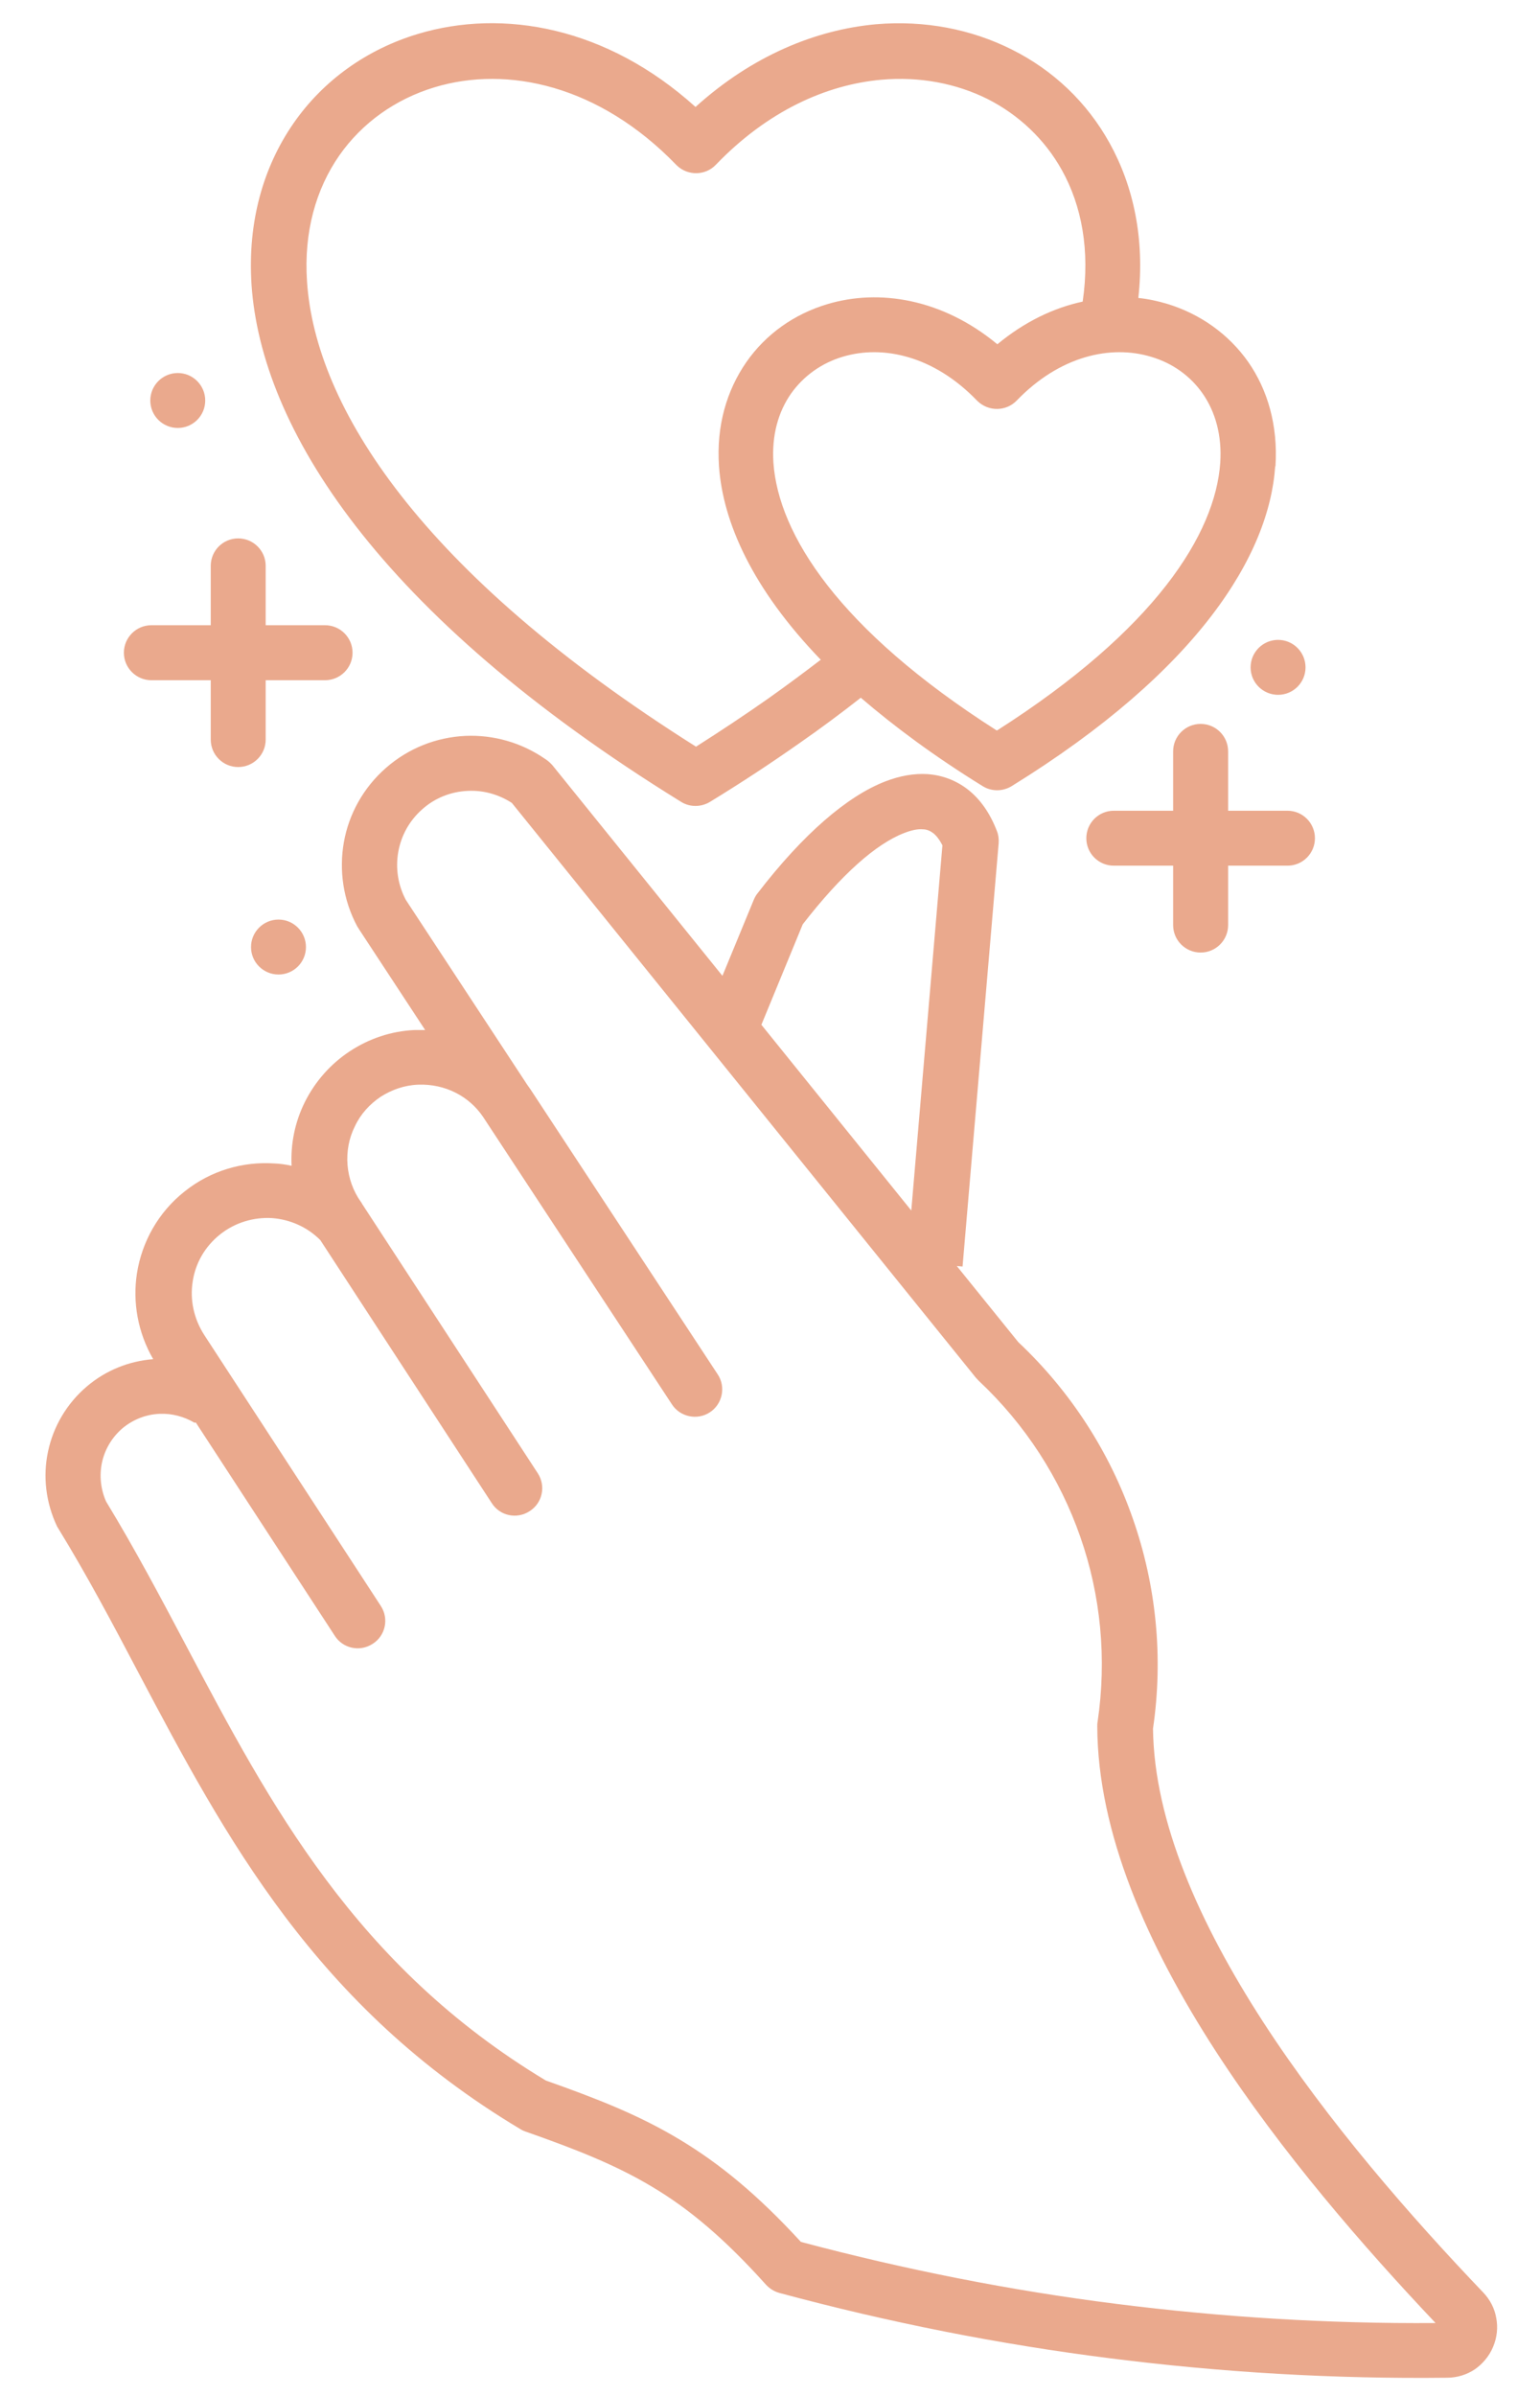 <svg width="27" height="42" viewBox="0 0 27 42" fill="none" xmlns="http://www.w3.org/2000/svg">
<path fill-rule="evenodd" clip-rule="evenodd" d="M3.41 24.94C3.222 24.83 3.011 24.775 2.8 24.784C2.566 24.793 2.337 24.88 2.149 25.036C1.961 25.197 1.837 25.408 1.787 25.642C1.741 25.866 1.764 26.105 1.86 26.321C2.365 27.151 2.819 28.008 3.273 28.866C4.736 31.632 6.231 34.462 9.57 36.471C10.474 36.791 11.203 37.076 11.918 37.507C12.62 37.929 13.285 38.475 14.042 39.3C15.867 39.786 17.72 40.153 19.578 40.387C21.431 40.621 23.297 40.736 25.169 40.722C23.907 39.388 22.467 37.732 21.321 35.966C20.114 34.104 19.243 32.123 19.238 30.26C19.238 30.237 19.238 30.21 19.243 30.187C19.408 29.077 19.298 27.962 18.94 26.94C18.582 25.912 17.977 24.972 17.161 24.206C17.142 24.188 17.124 24.165 17.106 24.147L8.974 14.075C8.74 13.923 8.469 13.85 8.199 13.864C7.914 13.877 7.63 13.983 7.405 14.185C7.176 14.386 7.034 14.648 6.983 14.932C6.933 15.212 6.974 15.51 7.116 15.776L9.24 19.01C9.258 19.037 9.276 19.06 9.295 19.088C9.299 19.097 9.309 19.106 9.313 19.115L12.583 24.092C12.73 24.312 12.666 24.614 12.446 24.757C12.226 24.903 11.923 24.839 11.781 24.619L8.469 19.578C8.345 19.395 8.18 19.253 7.992 19.157C7.795 19.056 7.566 19.005 7.332 19.014C7.093 19.023 6.869 19.102 6.676 19.225C6.483 19.354 6.323 19.528 6.222 19.744C6.116 19.954 6.075 20.188 6.093 20.422C6.112 20.652 6.19 20.876 6.327 21.069C6.337 21.078 6.341 21.092 6.35 21.106L9.428 25.825C9.575 26.05 9.51 26.348 9.286 26.49C9.061 26.637 8.763 26.573 8.621 26.348L5.616 21.739C5.383 21.505 5.08 21.376 4.768 21.353C4.452 21.335 4.126 21.427 3.86 21.638C3.589 21.853 3.424 22.151 3.378 22.468C3.328 22.784 3.397 23.119 3.585 23.408L6.676 28.151C6.823 28.375 6.758 28.674 6.534 28.816C6.309 28.962 6.011 28.898 5.869 28.674L3.433 24.936L3.41 24.94ZM4.883 17.083C4.617 17.083 4.401 16.868 4.401 16.602C4.401 16.336 4.617 16.12 4.883 16.12C5.149 16.12 5.364 16.336 5.364 16.602C5.364 16.868 5.149 17.083 4.883 17.083ZM3.117 7.502C2.851 7.502 2.635 7.287 2.635 7.021C2.635 6.755 2.851 6.539 3.117 6.539C3.383 6.539 3.598 6.755 3.598 7.021C3.598 7.287 3.383 7.502 3.117 7.502ZM22.408 12.18C22.142 12.18 21.926 11.965 21.926 11.699C21.926 11.433 22.142 11.217 22.408 11.217C22.674 11.217 22.889 11.433 22.889 11.699C22.889 11.965 22.674 12.18 22.408 12.18ZM3.695 9.919C3.695 9.653 3.91 9.438 4.176 9.438C4.442 9.438 4.658 9.653 4.658 9.919V10.96H5.699C5.965 10.96 6.181 11.176 6.181 11.442C6.181 11.708 5.965 11.924 5.699 11.924H4.658V12.965C4.658 13.231 4.442 13.446 4.176 13.446C3.91 13.446 3.695 13.231 3.695 12.965V11.924H2.654C2.388 11.924 2.172 11.708 2.172 11.442C2.172 11.176 2.388 10.96 2.654 10.96H3.695V9.919ZM20.568 13.171C20.568 12.905 20.784 12.69 21.05 12.69C21.316 12.69 21.532 12.905 21.532 13.171V14.212H22.573C22.839 14.212 23.054 14.428 23.054 14.694C23.054 14.96 22.839 15.175 22.573 15.175H21.532V16.217C21.532 16.483 21.316 16.698 21.05 16.698C20.784 16.698 20.568 16.483 20.568 16.217V15.175H19.527C19.261 15.175 19.046 14.96 19.046 14.694C19.046 14.428 19.261 14.212 19.527 14.212H20.568V13.171ZM17.482 12.804C20.256 11.034 21.307 9.36 21.394 8.112C21.426 7.631 21.307 7.218 21.087 6.901C20.871 6.59 20.555 6.365 20.183 6.255C19.472 6.039 18.578 6.241 17.826 7.021C17.642 7.213 17.335 7.218 17.142 7.034L17.128 7.021C16.376 6.241 15.482 6.039 14.771 6.255C14.404 6.365 14.088 6.59 13.868 6.901C13.647 7.218 13.528 7.626 13.56 8.112C13.647 9.36 14.698 11.034 17.473 12.804H17.482ZM22.357 8.176C22.252 9.727 21.013 11.754 17.743 13.777C17.592 13.873 17.39 13.882 17.229 13.781C16.39 13.263 15.684 12.74 15.092 12.231C14.753 12.497 14.39 12.768 14.014 13.029C13.537 13.364 13.019 13.708 12.455 14.052C12.304 14.148 12.102 14.157 11.941 14.056C6.603 10.759 4.58 7.484 4.41 4.993C4.337 3.883 4.621 2.92 5.144 2.164C5.671 1.402 6.442 0.861 7.327 0.595C8.818 0.146 10.639 0.471 12.194 1.875C13.189 0.976 14.299 0.522 15.358 0.425C16.211 0.352 17.032 0.512 17.743 0.87C18.459 1.228 19.055 1.787 19.454 2.508C19.871 3.26 20.073 4.182 19.958 5.223C20.133 5.241 20.302 5.278 20.468 5.328C21.041 5.503 21.541 5.856 21.885 6.346C22.224 6.833 22.408 7.456 22.362 8.172L22.357 8.176ZM14.386 11.561C13.193 10.323 12.675 9.158 12.606 8.176C12.556 7.461 12.744 6.842 13.083 6.351C13.427 5.856 13.923 5.507 14.501 5.333C15.413 5.058 16.523 5.237 17.486 6.035C17.963 5.64 18.472 5.397 18.982 5.287C19.114 4.388 18.963 3.604 18.619 2.985C18.316 2.439 17.858 2.012 17.317 1.737C16.766 1.462 16.124 1.338 15.45 1.398C14.482 1.485 13.455 1.948 12.551 2.888C12.368 3.081 12.06 3.085 11.868 2.902L11.854 2.888C10.51 1.499 8.9 1.141 7.616 1.531C6.937 1.737 6.35 2.15 5.947 2.728C5.543 3.31 5.323 4.062 5.383 4.938C5.529 7.122 7.364 10.039 12.203 13.089C12.643 12.809 13.065 12.529 13.469 12.245C13.794 12.015 14.101 11.786 14.395 11.561H14.386ZM7.451 18.051L6.304 16.304C6.304 16.304 6.277 16.262 6.263 16.239C6.015 15.776 5.942 15.253 6.029 14.763C6.116 14.272 6.369 13.809 6.768 13.46C7.167 13.111 7.657 12.924 8.157 12.9C8.648 12.878 9.143 13.015 9.565 13.309C9.607 13.336 9.648 13.373 9.685 13.414L12.666 17.106L13.216 15.772C13.235 15.73 13.253 15.694 13.28 15.662C14.083 14.616 14.858 13.955 15.519 13.699C15.78 13.598 16.028 13.556 16.257 13.57C16.518 13.588 16.753 13.676 16.959 13.832C17.179 14.001 17.353 14.244 17.477 14.565C17.505 14.634 17.514 14.708 17.509 14.781L16.876 22.202L16.775 22.193L17.853 23.527C18.775 24.394 19.459 25.463 19.862 26.623C20.27 27.788 20.399 29.049 20.215 30.302C20.234 31.939 21.036 33.728 22.142 35.438C23.284 37.2 24.742 38.865 26.003 40.185C26.127 40.314 26.205 40.47 26.233 40.635C26.265 40.8 26.247 40.974 26.178 41.139C26.109 41.305 25.994 41.438 25.857 41.534C25.719 41.626 25.549 41.681 25.37 41.681C23.394 41.704 21.422 41.589 19.468 41.341C17.505 41.094 15.569 40.708 13.666 40.195C13.579 40.172 13.496 40.121 13.432 40.053C12.698 39.236 12.079 38.718 11.432 38.333C10.781 37.943 10.084 37.672 9.212 37.365C9.185 37.356 9.153 37.342 9.125 37.324C5.525 35.172 3.956 32.214 2.424 29.316C1.975 28.462 1.525 27.614 1.03 26.807C1.021 26.793 1.012 26.775 1.002 26.761C0.801 26.339 0.75 25.876 0.842 25.445C0.934 25.009 1.168 24.605 1.525 24.302C1.86 24.018 2.268 23.858 2.686 23.826C2.415 23.358 2.323 22.826 2.401 22.321C2.488 21.771 2.773 21.253 3.236 20.886C3.695 20.519 4.259 20.358 4.809 20.395C4.91 20.399 5.011 20.413 5.112 20.436C5.094 20.06 5.167 19.679 5.341 19.326C5.525 18.955 5.8 18.647 6.135 18.427C6.47 18.207 6.859 18.074 7.272 18.056C7.332 18.056 7.391 18.056 7.451 18.056V18.051ZM13.349 17.964L14.074 16.203C14.753 15.327 15.363 14.79 15.854 14.602C15.982 14.552 16.092 14.529 16.184 14.538C16.248 14.538 16.308 14.565 16.358 14.602C16.418 14.648 16.473 14.721 16.523 14.818L15.977 21.22L13.349 17.964Z" fill="#EAA98D"/>
</svg>
